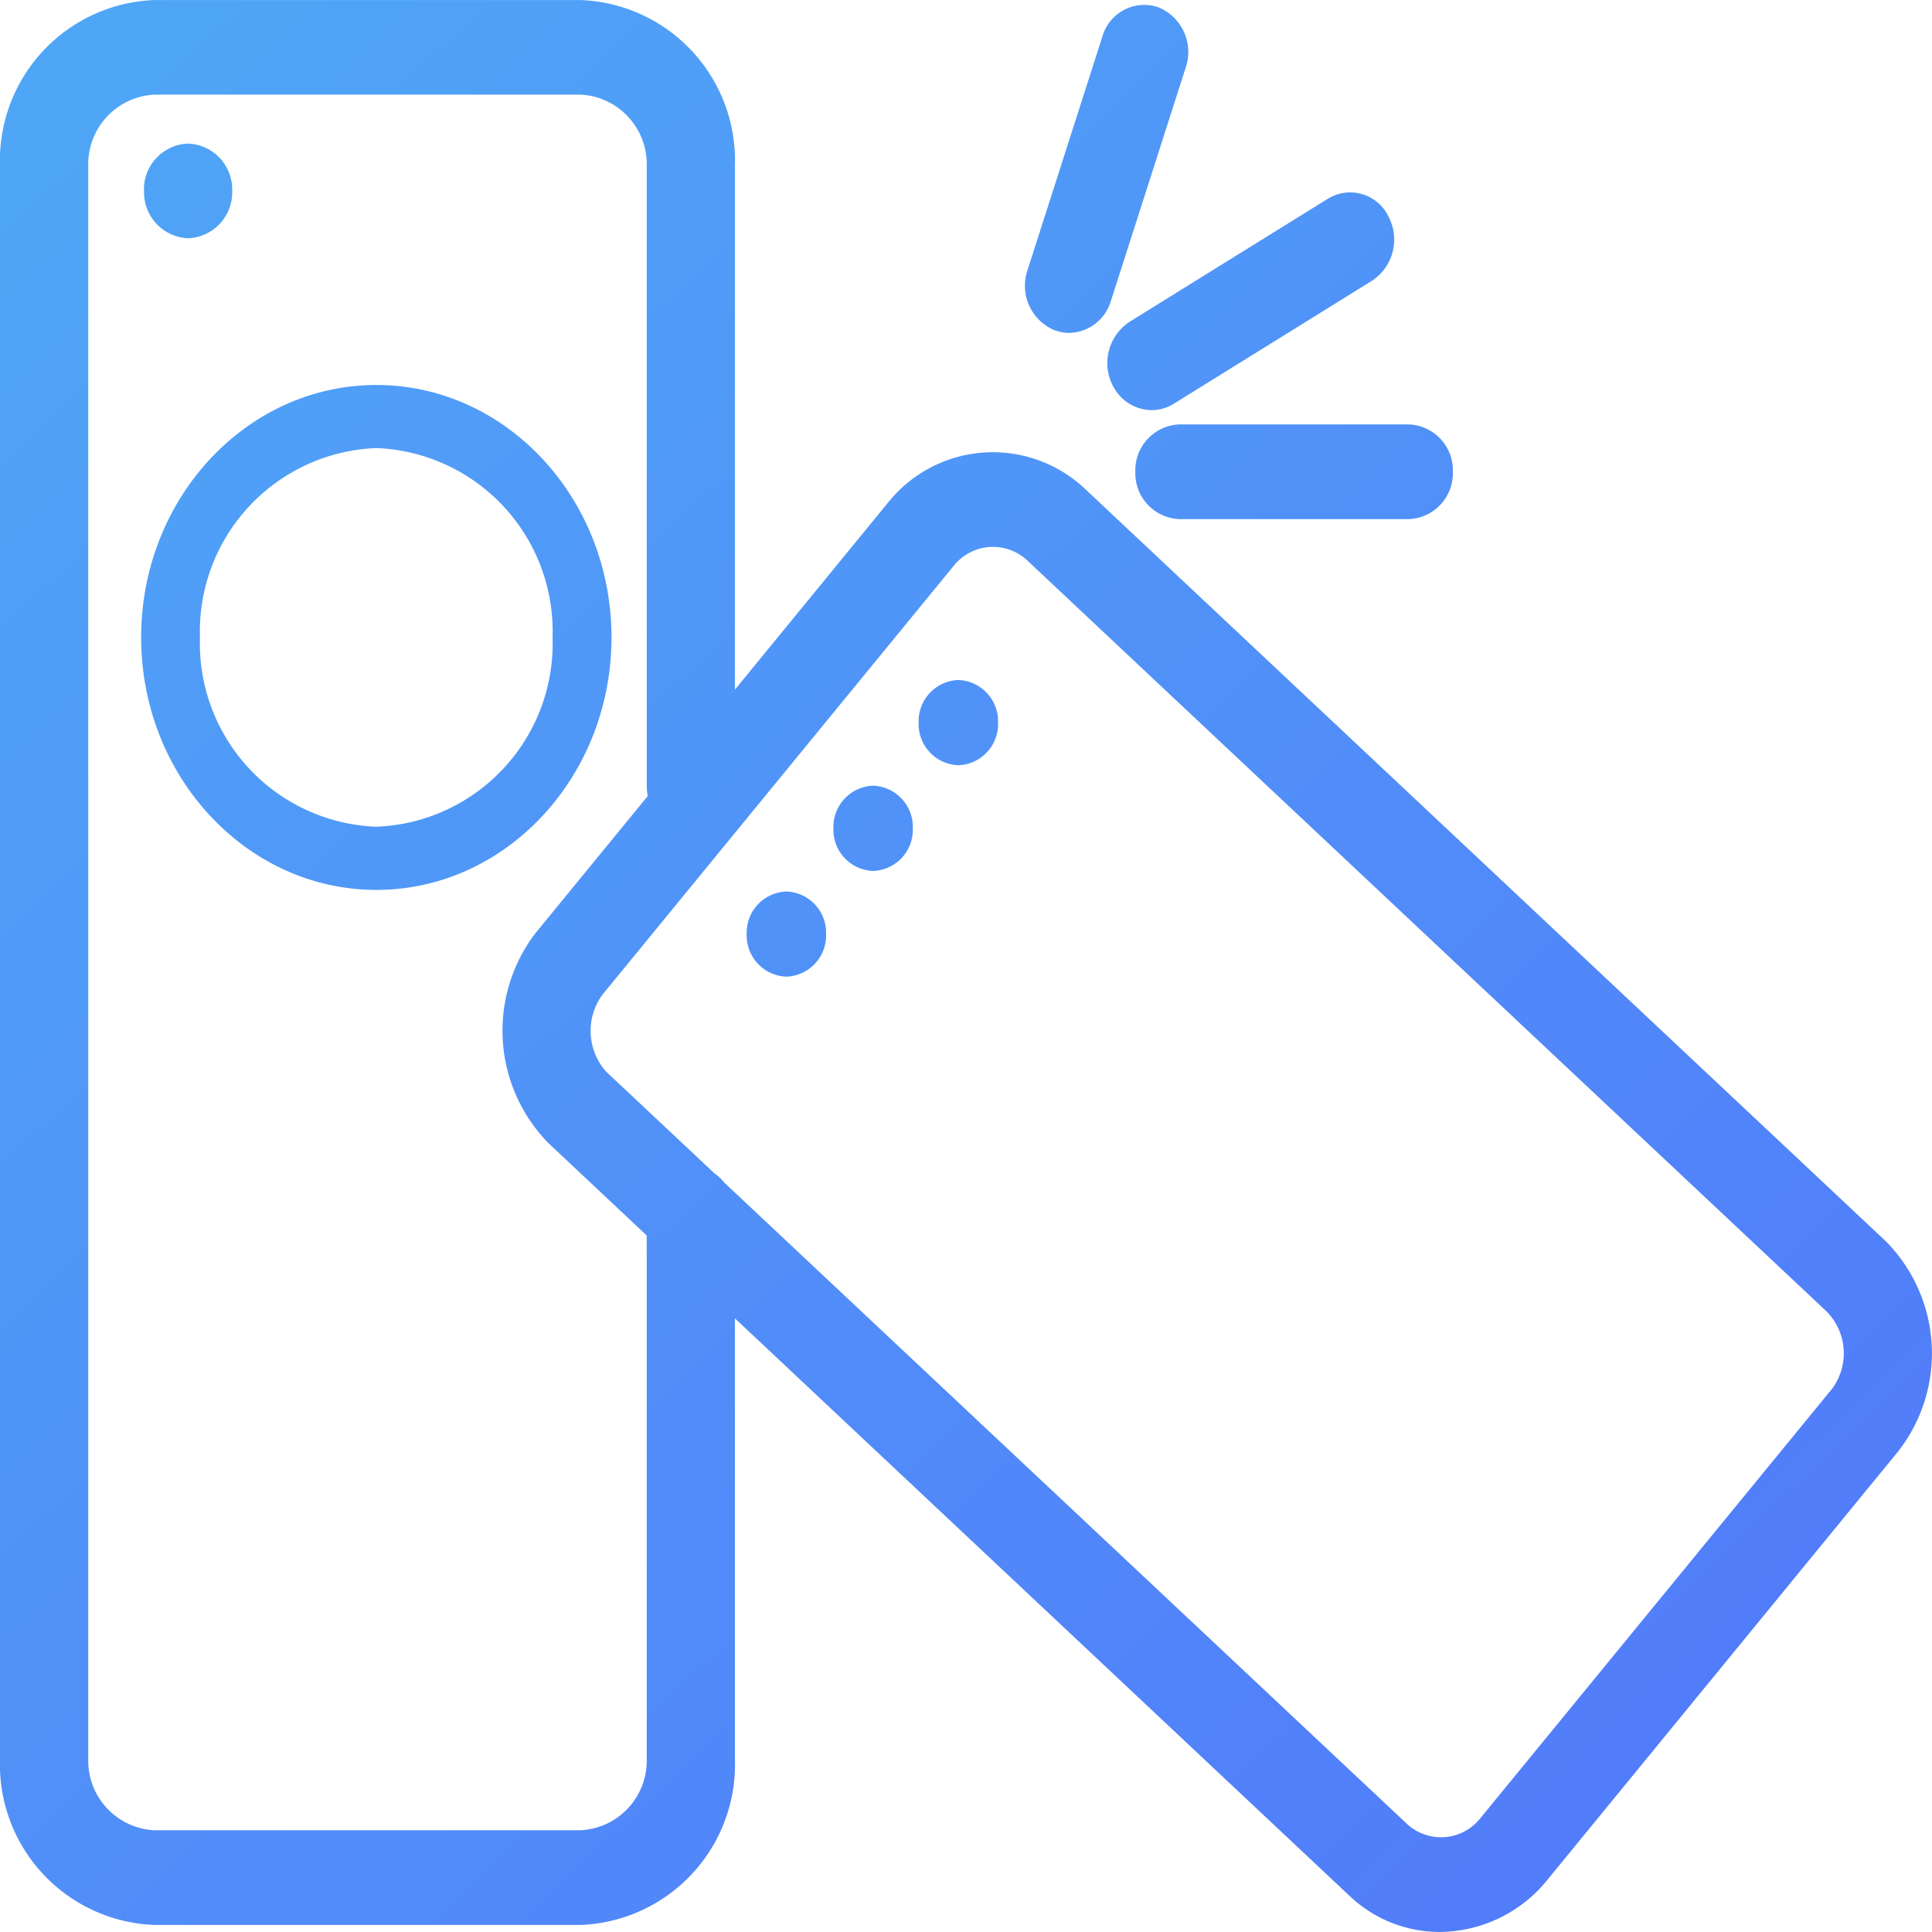 <svg xmlns="http://www.w3.org/2000/svg" xmlns:xlink="http://www.w3.org/1999/xlink" width="80.002" height="79.999" viewBox="0 0 80.002 79.999">
  <defs>
    <linearGradient id="linear-gradient" x2="1" y2="1" gradientUnits="objectBoundingBox">
      <stop offset="0" stop-color="#4eb5f4"/>
      <stop offset="1" stop-color="#5277fb"/>
    </linearGradient>
  </defs>
  <path id="联合_222" data-name="联合 222" d="M-14562.125,6190.5l-25.445-23.909v18.259a6.645,6.645,0,0,1-6.391,6.86h-17.65a6.647,6.647,0,0,1-6.391-6.86v-65.988a6.647,6.647,0,0,1,6.391-6.86h17.65a6.645,6.645,0,0,1,6.391,6.86v21.695l6.357-7.765a5.557,5.557,0,0,1,8.119-.568l33.164,31.158a6.594,6.594,0,0,1,.528,8.72l-14.6,17.833a5.776,5.776,0,0,1-4.381,2.065A5.414,5.414,0,0,1-14562.125,6190.5Zm2.414-2.946a2.075,2.075,0,0,0,2.994-.246l14.579-17.8a2.464,2.464,0,0,0-.235-3.21l-33.131-31.128a2.079,2.079,0,0,0-2.994.246l-14.554,17.768a2.538,2.538,0,0,0,.147,3.188l4.491,4.219a1.9,1.9,0,0,1,.407.382Zm-54.637-68.691v65.988a2.883,2.883,0,0,0,2.736,2.938h17.65a2.883,2.883,0,0,0,2.74-2.938V6163.16l-4.064-3.819a6.653,6.653,0,0,1-.576-8.658l.044-.055,4.64-5.667a2.078,2.078,0,0,1-.043-.423v-25.677a2.884,2.884,0,0,0-2.74-2.942h-17.65A2.884,2.884,0,0,0-14614.348,6118.861Zm27.266,31.818a1.707,1.707,0,0,1,1.644-1.765,1.707,1.707,0,0,1,1.643,1.765,1.706,1.706,0,0,1-1.643,1.761A1.706,1.706,0,0,1-14587.082,6150.679Zm-25.075-12.287c0-5.763,4.369-10.452,9.74-10.452s9.736,4.688,9.736,10.452-4.369,10.456-9.736,10.456S-14612.157,6144.156-14612.157,6138.393Zm2.436,0a7.593,7.593,0,0,0,7.3,7.84,7.592,7.592,0,0,0,7.3-7.84,7.594,7.594,0,0,0-7.3-7.84A7.6,7.6,0,0,0-14609.722,6138.393Zm26.23,7.906a1.708,1.708,0,0,1,1.644-1.765,1.71,1.71,0,0,1,1.644,1.765,1.708,1.708,0,0,1-1.644,1.765A1.706,1.706,0,0,1-14583.491,6146.3Zm3.529-4.377a1.706,1.706,0,0,1,1.644-1.765,1.708,1.708,0,0,1,1.644,1.765,1.707,1.707,0,0,1-1.644,1.765A1.705,1.705,0,0,1-14579.962,6141.922Zm10.8-8.427a1.9,1.9,0,0,1-1.827-1.959,1.9,1.9,0,0,1,1.827-1.963h9.494a1.9,1.9,0,0,1,1.827,1.963,1.9,1.9,0,0,1-1.827,1.959Zm-2.741-5.488a2.049,2.049,0,0,1,.668-2.678l8.218-5.1a1.76,1.76,0,0,1,2.5.715,2.043,2.043,0,0,1-.668,2.678l-8.218,5.1a1.737,1.737,0,0,1-.91.26A1.808,1.808,0,0,1-14571.9,6128.007Zm-2.421-2.33a1.994,1.994,0,0,1-1.13-2.491l3.1-9.67a1.8,1.8,0,0,1,2.322-1.214,2,2,0,0,1,1.13,2.491l-3.1,9.67a1.841,1.841,0,0,1-1.728,1.321A1.713,1.713,0,0,1-14574.319,6125.677Zm-37.717-5.771a1.9,1.9,0,0,1,1.826-1.962,1.9,1.9,0,0,1,1.827,1.962,1.9,1.9,0,0,1-1.827,1.959A1.9,1.9,0,0,1-14612.036,6119.906Z" transform="translate(14618.002 -6112)" fill="url(#linear-gradient)"/>
</svg>

